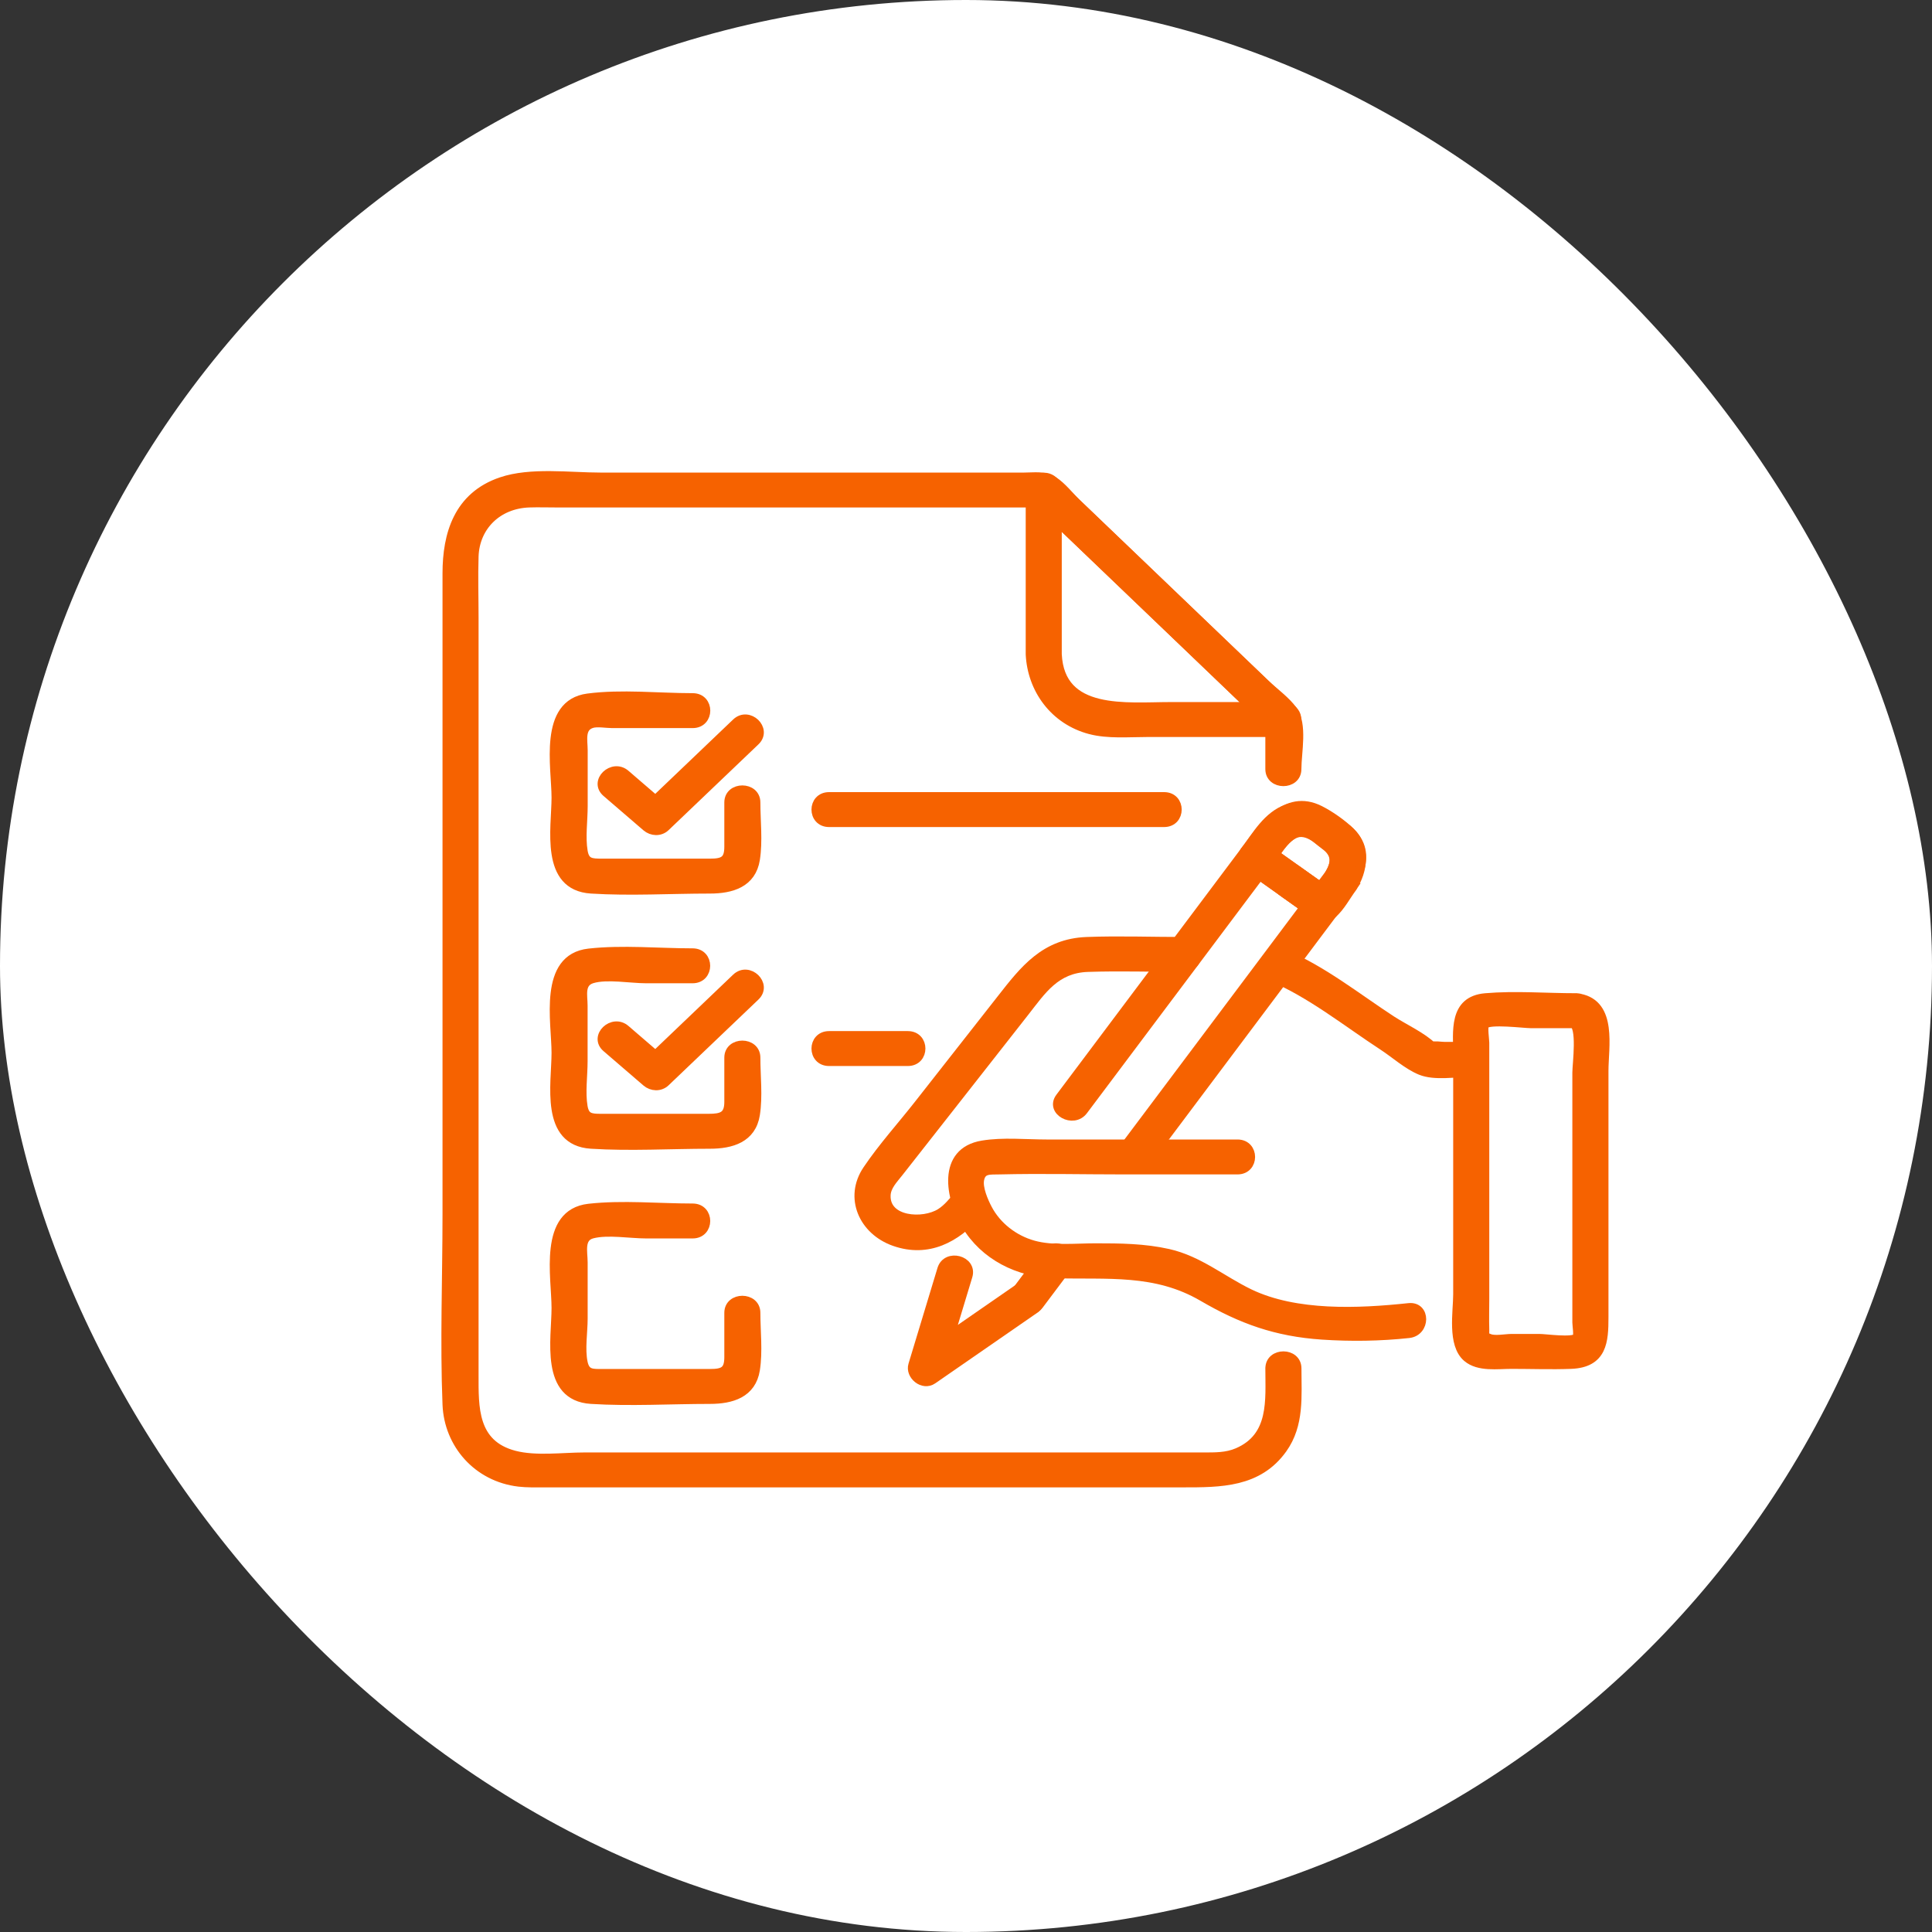 <svg width="65" height="65" viewBox="0 0 65 65" fill="none" xmlns="http://www.w3.org/2000/svg">
<rect x="0" y="0" width="65" height="65" fill="#333333" stroke="none"/>
<rect width="65" height="65" rx="32.5" fill="white"/>
<path d="M42.721 46.04C42.721 47.102 42.861 48.338 41.635 48.865C41.259 49.026 40.871 49.016 40.474 49.016H19.672C18.936 49.016 18.025 49.145 17.3 48.954C15.907 48.586 15.951 47.341 15.951 46.257C15.951 45.047 15.951 43.836 15.951 42.627V20.801C15.951 20.108 15.929 19.412 15.951 18.72C15.985 17.706 16.743 16.958 17.806 16.923C18.109 16.913 18.415 16.923 18.718 16.923H34.522C34.66 16.923 34.842 16.954 34.977 16.923C35.32 16.846 34.759 17.102 34.81 16.811C34.787 16.946 35.632 17.598 35.729 17.692L39.935 21.719L41.845 23.55C42.014 23.712 42.576 24.46 42.824 24.487C42.884 24.495 42.747 24.242 42.721 24.264C42.667 24.305 42.721 24.689 42.721 24.767V25.876C42.721 26.439 43.634 26.44 43.634 25.876C43.634 25.311 43.844 24.372 43.493 23.891C43.254 23.563 42.858 23.283 42.564 23.001L38.155 18.778L36.238 16.942C35.988 16.703 35.735 16.367 35.44 16.178C35.145 15.988 34.799 16.049 34.461 16.049H20.19C19.169 16.049 17.855 15.867 16.866 16.203C15.412 16.695 15.038 17.98 15.038 19.291V40.863C15.038 42.988 14.953 45.131 15.038 47.255C15.091 48.577 16.058 49.703 17.46 49.867C17.737 49.899 18.015 49.891 18.293 49.891H39.79C41.064 49.891 42.331 49.896 43.153 48.744C43.733 47.931 43.636 46.973 43.636 46.038C43.636 45.475 42.722 45.474 42.722 46.038L42.721 46.04Z" fill="#F66200" stroke="#F66200" stroke-width="0.3"/>
<path d="M35.572 22.008V16.485L34.793 16.795C37.48 19.369 40.168 21.943 42.855 24.517L43.178 23.77H39.397C37.902 23.77 35.668 24.057 35.572 22.01C35.547 21.448 34.633 21.445 34.659 22.01C34.714 23.182 35.464 24.232 36.679 24.552C37.281 24.709 37.966 24.646 38.581 24.646H43.178C43.574 24.646 43.781 24.168 43.5 23.9C40.813 21.326 38.126 18.752 35.438 16.178C35.158 15.909 34.659 16.108 34.659 16.487V22.011C34.659 22.574 35.572 22.576 35.572 22.011V22.008Z" fill="#F66200" stroke="#F66200" stroke-width="0.3"/>
<path d="M20.402 26.665L21.745 27.821C21.929 27.979 22.207 27.995 22.39 27.821C23.398 26.859 24.406 25.896 25.414 24.934C25.831 24.536 25.186 23.917 24.768 24.316C23.761 25.278 22.753 26.241 21.745 27.203H22.39L21.047 26.047C20.612 25.67 19.963 26.287 20.402 26.665Z" fill="#F66200" stroke="#F66200" stroke-width="0.3"/>
<path d="M23.302 23.471C22.153 23.471 20.915 23.334 19.777 23.483C18.26 23.681 18.706 25.81 18.706 26.835C18.706 27.861 18.311 29.813 19.889 29.913C21.207 29.996 22.561 29.913 23.882 29.913C24.615 29.913 25.289 29.711 25.416 28.912C25.513 28.295 25.432 27.62 25.432 26.997C25.432 26.434 24.519 26.433 24.519 26.997V28.488C24.519 28.954 24.33 29.038 23.884 29.038H20.257C19.893 29.038 19.688 29.03 19.622 28.645C19.54 28.164 19.622 27.605 19.622 27.12V25.246C19.622 24.913 19.508 24.473 19.909 24.346C20.093 24.288 20.399 24.346 20.591 24.346H23.305C23.893 24.346 23.895 23.471 23.305 23.471H23.302Z" fill="#F66200" stroke="#F66200" stroke-width="0.3"/>
<path d="M20.402 35.25L21.745 36.406C21.929 36.564 22.207 36.58 22.39 36.406C23.398 35.444 24.406 34.481 25.414 33.519C25.831 33.121 25.186 32.502 24.768 32.9C23.761 33.863 22.753 34.825 21.745 35.788H22.39L21.047 34.632C20.612 34.255 19.963 34.872 20.402 35.25Z" fill="#F66200" stroke="#F66200" stroke-width="0.3"/>
<path d="M23.302 32.056C22.159 32.056 20.945 31.937 19.811 32.064C18.256 32.239 18.706 34.381 18.706 35.421C18.706 36.461 18.311 38.399 19.889 38.498C21.207 38.581 22.561 38.498 23.882 38.498C24.613 38.498 25.289 38.297 25.416 37.497C25.513 36.881 25.432 36.205 25.432 35.583C25.432 35.02 24.519 35.018 24.519 35.583V37.073C24.519 37.553 24.281 37.623 23.837 37.623H20.213C19.863 37.623 19.682 37.595 19.619 37.231C19.537 36.751 19.619 36.191 19.619 35.705V33.831C19.619 33.496 19.497 33.058 19.927 32.931C20.423 32.784 21.221 32.931 21.738 32.931H23.302C23.89 32.931 23.891 32.056 23.302 32.056Z" fill="#F66200" stroke="#F66200" stroke-width="0.3"/>
<path d="M23.302 40.641C22.159 40.641 20.945 40.522 19.811 40.649C18.258 40.824 18.706 42.966 18.706 44.006C18.706 45.045 18.311 46.984 19.889 47.083C21.207 47.166 22.561 47.083 23.882 47.083C24.615 47.083 25.289 46.882 25.416 46.082C25.513 45.465 25.432 44.79 25.432 44.168C25.432 43.605 24.519 43.603 24.519 44.168V45.658C24.519 46.128 24.33 46.208 23.884 46.208H20.303C19.939 46.208 19.704 46.237 19.621 45.842C19.525 45.39 19.621 44.819 19.621 44.36V42.472C19.621 42.123 19.485 41.63 19.928 41.516C20.45 41.382 21.201 41.516 21.74 41.516H23.304C23.891 41.516 23.893 40.641 23.304 40.641H23.302Z" fill="#F66200" stroke="#F66200" stroke-width="0.3"/>
<path d="M27.893 27.675H39.166C39.753 27.675 39.755 26.8 39.166 26.8H27.893C27.305 26.8 27.303 27.675 27.893 27.675Z" fill="#F66200" stroke="#F66200" stroke-width="0.3"/>
<path d="M27.893 35.715H30.543C31.131 35.715 31.133 34.84 30.543 34.84H27.893C27.305 34.84 27.303 35.715 27.893 35.715Z" fill="#F66200" stroke="#F66200" stroke-width="0.3"/>
<path d="M43.159 30.013L44.278 30.808L44.114 30.21C41.99 33.042 39.866 35.874 37.742 38.705C37.398 39.163 38.191 39.6 38.531 39.147C40.655 36.314 42.78 33.484 44.903 30.652C45.058 30.445 44.921 30.184 44.738 30.054L43.619 29.259C43.147 28.924 42.69 29.682 43.158 30.015L43.159 30.013Z" fill="#F66200" stroke="#F66200" stroke-width="0.3"/>
<path d="M35.122 42.197C34.81 42.614 34.498 43.031 34.184 43.447C34.039 43.639 34.149 43.934 34.348 44.045C34.578 44.173 34.829 44.08 34.972 43.887C35.285 43.47 35.597 43.053 35.91 42.638C36.055 42.445 35.945 42.15 35.746 42.04C35.516 41.911 35.265 42.005 35.122 42.197Z" fill="#F66200" stroke="#F66200" stroke-width="0.3"/>
<path d="M36.449 37.362C38.523 34.596 40.598 31.831 42.674 29.066C43.018 28.608 42.226 28.171 41.885 28.624C39.81 31.389 37.734 34.154 35.661 36.921C35.317 37.379 36.11 37.816 36.449 37.362Z" fill="#F66200" stroke="#F66200" stroke-width="0.3"/>
<path d="M45.496 29.864C45.868 29.3 45.967 28.511 45.445 27.995C45.169 27.722 44.755 27.43 44.405 27.254C43.243 26.668 42.456 27.865 41.885 28.626C41.73 28.833 41.867 29.096 42.049 29.224C42.636 29.64 43.222 30.057 43.808 30.474C44.105 30.685 44.464 31.059 44.836 30.741C45.1 30.515 45.292 30.14 45.498 29.866C45.842 29.408 45.05 28.97 44.709 29.424C44.513 29.686 44.315 29.949 44.118 30.211L44.513 29.994C44.752 29.994 44.747 30.076 44.549 29.918C44.432 29.825 44.303 29.743 44.181 29.657C43.994 29.525 43.808 29.392 43.621 29.259C43.251 28.997 42.881 28.733 42.511 28.47L42.675 29.068C42.935 28.721 43.372 27.863 43.927 28.006C44.15 28.065 44.379 28.302 44.559 28.429C44.939 28.699 44.974 29.018 44.709 29.422C44.394 29.901 45.184 30.34 45.498 29.864H45.496Z" fill="#F66200" stroke="#F66200" stroke-width="0.3"/>
<path d="M31.685 42.699C31.36 43.774 31.035 44.848 30.709 45.923C30.606 46.266 31.049 46.647 31.381 46.417C32.524 45.627 33.666 44.835 34.81 44.045C35.282 43.718 34.826 42.958 34.348 43.289C33.205 44.08 32.063 44.872 30.919 45.662L31.591 46.157C31.917 45.082 32.241 44.007 32.567 42.932C32.731 42.39 31.85 42.159 31.685 42.699Z" fill="#F66200" stroke="#F66200" stroke-width="0.3"/>
<path d="M45.25 27.837C44.648 27.41 44.109 26.929 43.305 27.209C42.643 27.439 42.276 28.104 41.886 28.625C41.731 28.832 41.868 29.094 42.051 29.223C42.794 29.751 43.538 30.28 44.281 30.808C44.493 30.958 44.775 30.825 44.906 30.65C45.502 29.854 46.36 28.772 45.343 27.904C44.906 27.531 44.257 28.148 44.697 28.523C45.259 29.003 44.431 29.791 44.117 30.209L44.741 30.051C43.998 29.523 43.254 28.994 42.511 28.466L42.675 29.064C42.913 28.746 43.162 28.25 43.535 28.065C43.987 27.842 44.446 28.346 44.788 28.59C45.26 28.925 45.717 28.167 45.25 27.834V27.837Z" fill="#F66200" stroke="#F66200" stroke-width="0.3"/>
<path d="M32.24 40.218C32.055 40.427 31.882 40.654 31.641 40.806C31.055 41.176 29.778 41.092 29.814 40.212C29.826 39.909 30.058 39.679 30.242 39.444C30.906 38.599 31.568 37.754 32.232 36.909L34.479 34.045C35.052 33.315 35.515 32.585 36.599 32.549C37.683 32.512 38.753 32.549 39.828 32.549C40.416 32.549 40.417 31.674 39.828 31.674C38.742 31.674 37.649 31.633 36.565 31.674C35.149 31.726 34.455 32.629 33.692 33.603C32.765 34.785 31.838 35.967 30.91 37.148C30.338 37.879 29.691 38.591 29.175 39.359C28.55 40.288 29.035 41.402 30.093 41.774C31.227 42.172 32.168 41.65 32.888 40.837C33.266 40.409 32.623 39.788 32.243 40.218H32.24Z" fill="#F66200" stroke="#F66200" stroke-width="0.3"/>
<path d="M42.747 32.85C44.097 33.416 45.315 34.398 46.526 35.188C46.923 35.446 47.352 35.836 47.795 36.017C48.275 36.212 48.983 36.079 49.496 36.079C50.084 36.079 50.085 35.204 49.496 35.204H48.618C48.485 35.204 48.266 35.162 48.141 35.204C47.946 35.27 48.292 35.309 48.217 35.236C47.849 34.872 47.246 34.603 46.81 34.319C45.655 33.565 44.495 32.636 43.206 32.096C42.674 31.873 42.208 32.627 42.745 32.852L42.747 32.85Z" fill="#F66200" stroke="#F66200" stroke-width="0.3"/>
<path d="M41.635 38.487H35.204C34.511 38.487 33.744 38.408 33.057 38.522C31.661 38.752 31.964 40.313 32.495 41.204C33.118 42.248 34.255 42.821 35.489 42.855C37.269 42.903 38.872 42.705 40.463 43.633C41.771 44.396 42.94 44.816 44.481 44.92C45.448 44.985 46.433 44.971 47.397 44.867C47.974 44.806 47.981 43.929 47.397 43.992C45.702 44.173 43.598 44.265 42.04 43.517C41.118 43.072 40.332 42.4 39.306 42.169C38.494 41.987 37.689 41.98 36.862 41.98C36.195 41.98 35.413 42.066 34.764 41.885C34.115 41.704 33.544 41.261 33.235 40.679C33.097 40.419 32.902 39.972 32.961 39.68C33.034 39.324 33.302 39.371 33.628 39.362C35.032 39.328 36.44 39.362 37.843 39.362H41.635C42.223 39.362 42.224 38.487 41.635 38.487Z" fill="#F66200" stroke="#F66200" stroke-width="0.3"/>
<path d="M53.027 33.566C52.022 33.566 50.978 33.48 49.977 33.566C48.875 33.66 49.041 34.725 49.041 35.486V43.545C49.041 44.134 48.837 45.232 49.362 45.675C49.751 46.004 50.381 45.904 50.857 45.904C51.521 45.904 52.19 45.929 52.852 45.904C53.925 45.864 53.965 45.118 53.965 44.318V36.032C53.965 35.231 54.26 33.797 53.149 33.583C52.575 33.472 52.33 34.315 52.905 34.428C53.228 34.49 53.05 35.817 53.05 36.086V44.497C53.05 44.575 53.108 44.941 53.05 45.005C52.91 45.161 51.993 45.029 51.795 45.029H50.857C50.658 45.029 50.302 45.101 50.117 45.029C49.909 44.948 49.962 44.989 49.955 44.732C49.944 44.388 49.955 44.042 49.955 43.7V35.079C49.955 34.987 49.888 34.543 49.955 34.467C50.113 34.292 51.275 34.442 51.503 34.442H53.029C53.616 34.442 53.618 33.567 53.029 33.567L53.027 33.566Z" fill="#F66200" stroke="#F66200" stroke-width="0.3"/>
</svg>
